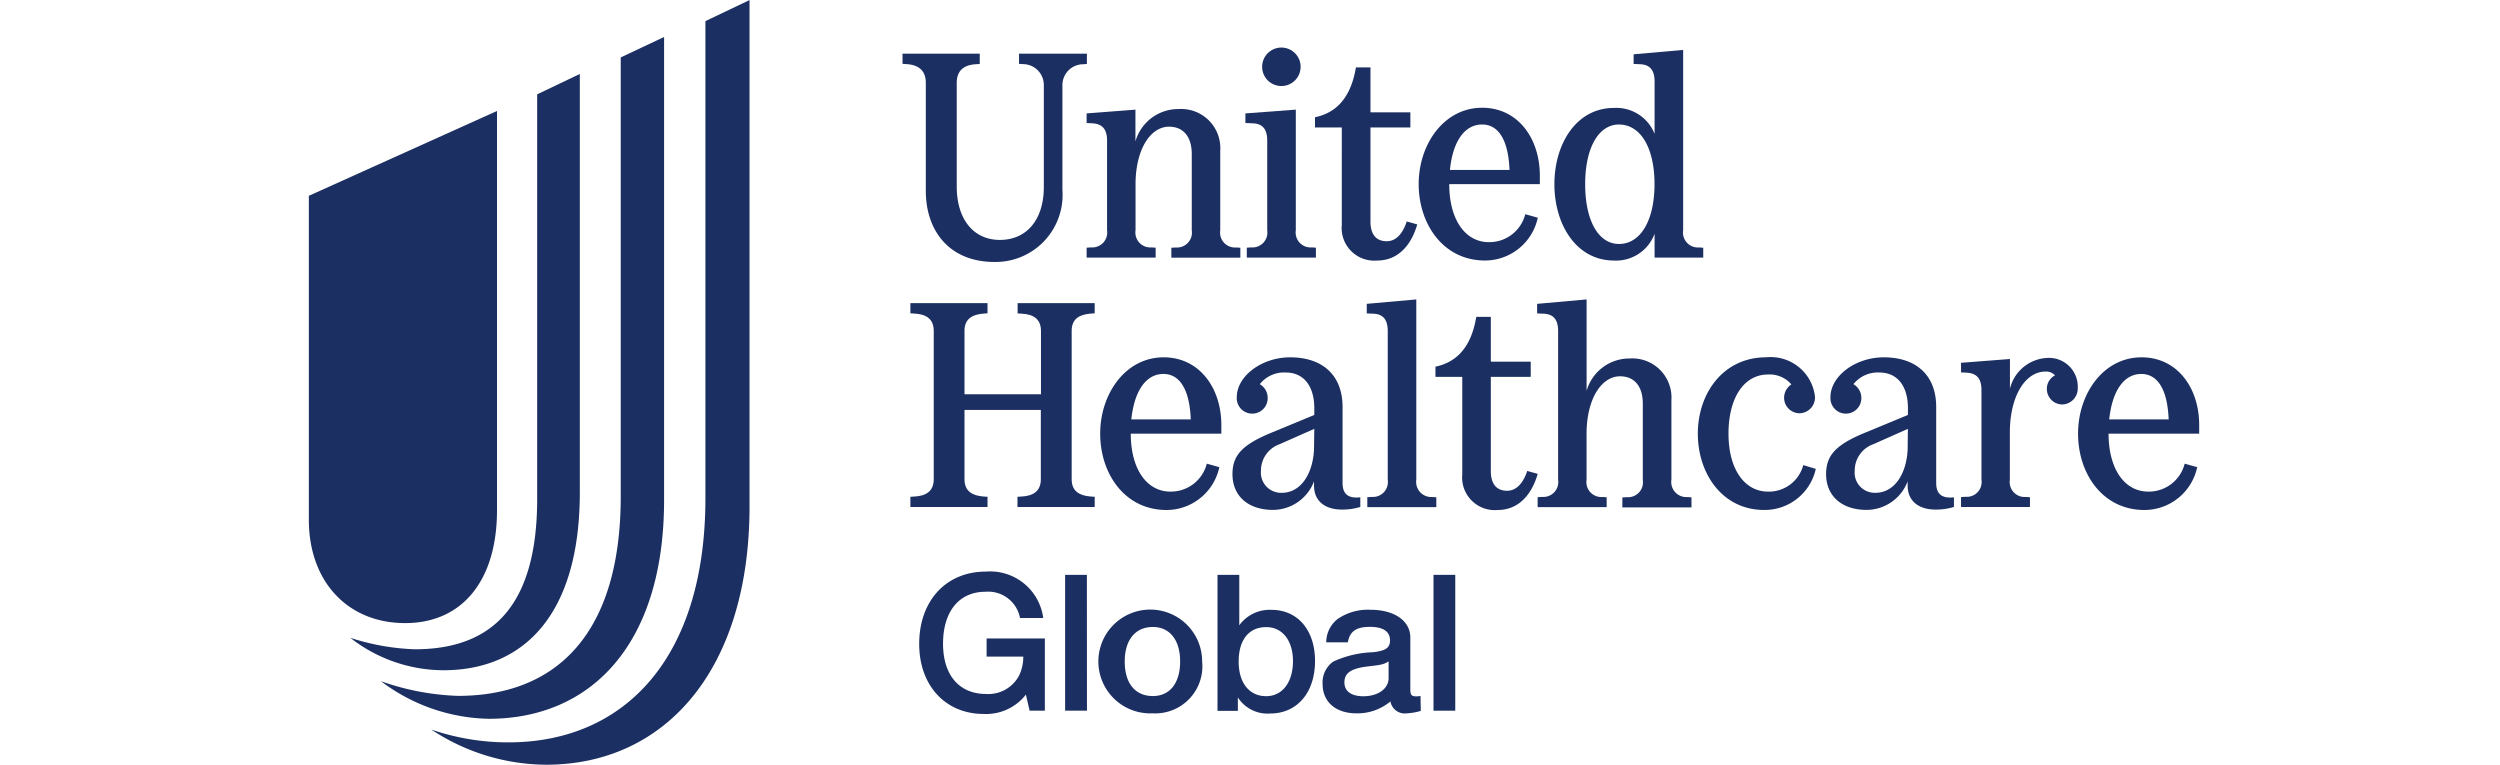 <svg xmlns="http://www.w3.org/2000/svg" width="170" height="52" viewBox="0 0 170 52">
  <g id="logo_uhg" transform="translate(-1000 -1050)">
    <rect id="frame" width="170" height="52" transform="translate(1000 1050)" fill="none"/>
    <g id="그룹_38620" data-name="그룹 38620" transform="translate(28.434 78.836)">
      <path id="패스_34266" data-name="패스 34266" d="M1000.894,1020.773h0a16.088,16.088,0,0,0,5.24.872c7.9,0,13.4-5.724,13.4-16.6V972.6l3-1.432V1005.6c0,11.1-5.724,17.565-13.833,17.565A14.264,14.264,0,0,1,1000.894,1020.773Zm-3.427-3.29h0a17.211,17.211,0,0,0,5.249,1c6.635,0,11.06-4.163,11.06-13.567V975.068l2.948-1.389v31.486c0,9.845-4.988,14.877-11.926,14.877A12.523,12.523,0,0,1,997.467,1017.483Zm-2.081-2.948h0a15.9,15.9,0,0,0,4.379.78c5.162,0,8.329-2.819,8.329-10.236v-27.5l2.9-1.387v28.449c0,8.329-3.817,12.1-9.282,12.1A10.323,10.323,0,0,1,995.386,1014.534Zm9.976-8.674V978.71l-12.795,5.769v22.03c0,4.207,2.647,7.026,6.548,7.026C1002.975,1013.536,1005.362,1010.673,1005.362,1005.86Z" fill="#1b2f62"/>
      <path id="패스_34267" data-name="패스 34267" d="M1035.939,976.925v7.348c0,2.714,1.6,4.833,4.676,4.833a4.561,4.561,0,0,0,4.614-4.892v-7.087a1.417,1.417,0,0,1,1.368-1.465h.019l.277-.02v-.7h-4.616v.692l.3.02a1.418,1.418,0,0,1,1.387,1.447V984c0,2.239-1.168,3.606-2.99,3.606s-2.932-1.446-2.932-3.625v-7.052c0-.774.415-1.215,1.288-1.268l.277-.02v-.7h-5.251v.692l.3.02C1035.5,975.717,1035.939,976.133,1035.939,976.925Z" transform="translate(-1.418 -0.128)" fill="#1b2f62"/>
      <path id="패스_34268" data-name="패스 34268" d="M1042.2,993.2l.3.02c.733.04,1.288.335,1.288,1.168V998.7h-5.2v-4.319c0-.833.555-1.108,1.288-1.168l.277-.02V992.5h-5.245v.693l.3.02c.733.04,1.288.335,1.288,1.168v10.1c0,.832-.555,1.129-1.288,1.17l-.3.018v.695h5.245v-.695l-.277-.018c-.733-.061-1.288-.338-1.288-1.17v-4.716h5.19v4.716c0,.832-.556,1.129-1.288,1.17l-.3.018v.695h5.251v-.695l-.277-.018c-.733-.061-1.288-.338-1.288-1.17v-10.1c0-.833.554-1.108,1.288-1.168l.277-.02V992.5H1042.2Z" transform="translate(-1.436 -0.724)" fill="#1b2f62"/>
      <path id="패스_34269" data-name="패스 34269" d="M1047.313,979.136v.654l.4.02c.608.039.99.336.99,1.169v6.1a1.016,1.016,0,0,1-1.089,1.168l-.3.02v.672h4.693v-.672l-.277-.02a1.016,1.016,0,0,1-1.09-1.168v-3.24c.041-2.377,1.071-3.8,2.278-3.8.931,0,1.545.634,1.545,1.863v5.182a1.015,1.015,0,0,1-1.089,1.168l-.3.02v.672h4.693v-.672l-.277-.02a1.016,1.016,0,0,1-1.09-1.168v-5.409a2.662,2.662,0,0,0-2.835-2.835,3.027,3.027,0,0,0-2.932,2.2V978.88Z" transform="translate(-1.857 -0.26)" fill="#1b2f62"/>
      <path id="패스_34270" data-name="패스 34270" d="M1075.2,989.136a3.676,3.676,0,0,0,3.586-2.912l-.852-.237a2.517,2.517,0,0,1-2.477,1.9c-1.6,0-2.692-1.524-2.692-3.943h6.16v-.579c0-2.555-1.505-4.617-3.922-4.617-2.594,0-4.317,2.477-4.317,5.19S1072.351,989.136,1075.2,989.136Zm-.2-9.249c1.09,0,1.782,1.012,1.862,3.09h-4.05C1073,981.055,1073.8,979.887,1075,979.887Z" transform="translate(-2.65 -0.257)" fill="#1b2f62"/>
      <path id="패스_34271" data-name="패스 34271" d="M1065.209,986.625a2.219,2.219,0,0,0,2.418,2.415c1.385,0,2.3-1.012,2.714-2.456l-.713-.2c-.277.837-.733,1.345-1.359,1.345-.832,0-1.109-.608-1.109-1.328v-6.409h2.713v-1.03h-2.713v-3.052h-.99c-.384,2.3-1.545,3.13-2.782,3.388v.694h1.822Z" transform="translate(-2.402 -0.161)" fill="#1b2f62"/>
      <path id="패스_34272" data-name="패스 34272" d="M1060.924,977.127a1.308,1.308,0,1,0-1.255-1.256A1.308,1.308,0,0,0,1060.924,977.127Z" transform="translate(-2.276 -0.114)" fill="#1b2f62"/>
      <path id="패스_34273" data-name="패스 34273" d="M1059.973,980.981v6.1a1.015,1.015,0,0,1-1.089,1.168l-.3.02v.672h4.7v-.672l-.277-.02a1.016,1.016,0,0,1-1.09-1.168v-8.2l-3.428.257v.654l.5.02C1059.6,979.833,1059.973,980.148,1059.973,980.981Z" transform="translate(-2.236 -0.262)" fill="#1b2f62"/>
      <path id="패스_34274" data-name="패스 34274" d="M1084.3,989a2.792,2.792,0,0,0,2.752-1.822v1.62h3.308v-.669l-.277-.02a1.016,1.016,0,0,1-1.089-1.168V974.677l-3.368.3v.654l.436.02c.607.02.99.336.99,1.168v3.566a2.8,2.8,0,0,0-2.752-1.763c-2.6,0-4.061,2.476-4.061,5.189S1081.707,989,1084.3,989Zm.332-9.249c1.466,0,2.415,1.583,2.415,4.05s-.945,4.072-2.415,4.072c-1.387,0-2.3-1.565-2.3-4.062S1083.251,979.749,1084.635,979.749Z" transform="translate(-2.974 -0.119)" fill="#1b2f62"/>
      <path id="패스_34275" data-name="패스 34275" d="M1114.763,996.357a2.736,2.736,0,0,0-2.576,2.1v-2.025l-3.326.257v.654l.4.02c.607.041.989.336.989,1.168v6.1a1.01,1.01,0,0,1-1.089,1.169l-.3.02v.674h4.687v-.663l-.277-.02a1.016,1.016,0,0,1-1.09-1.168v-3.335c.041-2.476,1.11-4.022,2.418-4.022a.8.8,0,0,1,.652.258,1.028,1.028,0,0,0-.554.931,1.055,1.055,0,0,0,1.049,1.048,1.084,1.084,0,0,0,1.053-1.113l0-.035A1.956,1.956,0,0,0,1114.763,996.357Z" transform="translate(-3.945 -0.855)" fill="#1b2f62"/>
      <path id="패스_34276" data-name="패스 34276" d="M1121.417,996.315c-2.6,0-4.319,2.477-4.319,5.192s1.665,5.19,4.518,5.19a3.675,3.675,0,0,0,3.584-2.912l-.851-.239a2.515,2.515,0,0,1-2.476,1.9c-1.605,0-2.7-1.524-2.7-3.941h6.162v-.575C1125.339,998.377,1123.833,996.315,1121.417,996.315Zm-2.2,4.22c.2-1.922.99-3.089,2.179-3.089,1.089,0,1.781,1.012,1.863,3.089Z" transform="translate(-4.224 -0.853)" fill="#1b2f62"/>
      <path id="패스_34277" data-name="패스 34277" d="M1106.85,1004.854v-5.169c0-2.121-1.326-3.37-3.566-3.37-1.922,0-3.625,1.269-3.625,2.716a1.051,1.051,0,1,0,2.1.122c0-.027,0-.055,0-.083a1.074,1.074,0,0,0-.535-.929,2.108,2.108,0,0,1,1.764-.794c1.214,0,1.94.911,1.94,2.43v.456l-2.932,1.214c-1.96.811-2.632,1.526-2.632,2.813,0,1.486,1.071,2.43,2.754,2.43a3,3,0,0,0,2.792-1.942v.3c0,1.012.715,1.62,1.9,1.62a4.165,4.165,0,0,0,1.247-.179v-.654C1107.227,1005.924,1106.85,1005.608,1106.85,1004.854Zm-1.942-2.239c-.1,1.743-.97,2.912-2.179,2.912a1.368,1.368,0,0,1-1.418-1.505,1.894,1.894,0,0,1,1.268-1.8l2.346-1.044Z" transform="translate(-3.623 -0.853)" fill="#1b2f62"/>
      <path id="패스_34278" data-name="패스 34278" d="M1078.108,1003.945c-.277.833-.733,1.347-1.367,1.347-.832,0-1.109-.608-1.109-1.326v-6.419h2.713v-1.031h-2.713v-3.049h-.99c-.377,2.3-1.545,3.128-2.775,3.387v.693h1.823v6.636a2.219,2.219,0,0,0,2.415,2.417c1.387,0,2.3-1.012,2.716-2.456Z" transform="translate(-2.69 -0.757)" fill="#1b2f62"/>
      <path id="패스_34279" data-name="패스 34279" d="M1065.065,1004.854v-5.169c0-2.121-1.328-3.37-3.566-3.37-1.922,0-3.627,1.269-3.627,2.716a1.051,1.051,0,0,0,2.1.123c0-.028,0-.056,0-.084a1.068,1.068,0,0,0-.535-.929,2.107,2.107,0,0,1,1.764-.794c1.214,0,1.942.911,1.942,2.43v.456l-2.932,1.214c-1.962.811-2.632,1.526-2.632,2.813,0,1.486,1.069,2.43,2.754,2.43a3,3,0,0,0,2.792-1.942v.3c0,1.012.713,1.62,1.9,1.62a4.164,4.164,0,0,0,1.247-.179v-.654C1065.44,1005.924,1065.065,1005.608,1065.065,1004.854Zm-1.942-2.239c-.1,1.743-.972,2.912-2.179,2.912a1.374,1.374,0,0,1-1.428-1.505,1.9,1.9,0,0,1,1.27-1.8l2.357-1.044Z" transform="translate(-2.205 -0.853)" fill="#1b2f62"/>
      <path id="패스_34280" data-name="패스 34280" d="M1095.115,1005.447c-1.606,0-2.694-1.524-2.694-3.941,0-2.458,1.068-4.021,2.674-4.021a1.934,1.934,0,0,1,1.6.672,1.1,1.1,0,0,0-.494.911,1.057,1.057,0,0,0,1.049,1.051,1.071,1.071,0,0,0,1.05-1.151,3.034,3.034,0,0,0-3.308-2.655c-2.952,0-4.657,2.477-4.657,5.192s1.665,5.19,4.515,5.19a3.562,3.562,0,0,0,3.507-2.794l-.852-.257A2.416,2.416,0,0,1,1095.115,1005.447Z" transform="translate(-3.317 -0.853)" fill="#1b2f62"/>
      <path id="패스_34281" data-name="패스 34281" d="M1070.4,1004.5v-12.26l-3.369.3v.651l.438.02c.607.02.989.336.989,1.169V1004.5a1.015,1.015,0,0,1-1.089,1.168l-.3.02v.674h4.693v-.667l-.275-.02A1.029,1.029,0,0,1,1070.4,1004.5Z" transform="translate(-2.526 -0.715)" fill="#1b2f62"/>
      <path id="패스_34282" data-name="패스 34282" d="M1088.155,1004.5V999.09a2.662,2.662,0,0,0-2.835-2.834,3.025,3.025,0,0,0-2.932,2.2v-6.216l-3.365.3v.651l.436.02c.607.02.992.336.992,1.169V1004.5a1.016,1.016,0,0,1-1.092,1.168l-.3.02v.674h4.693v-.667l-.277-.02a1.016,1.016,0,0,1-1.09-1.168v-3.24c.041-2.377,1.069-3.8,2.278-3.8.932,0,1.546.634,1.546,1.861v5.19a1.015,1.015,0,0,1-1.09,1.169l-.3.02v.674h4.7v-.683l-.277-.02A1.024,1.024,0,0,1,1088.155,1004.5Z" transform="translate(-2.933 -0.715)" fill="#1b2f62"/>
      <path id="패스_34283" data-name="패스 34283" d="M1052.586,996.315c-2.594,0-4.317,2.477-4.317,5.192s1.663,5.19,4.515,5.19a3.677,3.677,0,0,0,3.586-2.912l-.852-.239a2.517,2.517,0,0,1-2.477,1.9c-1.6,0-2.692-1.524-2.692-3.941h6.159v-.575C1056.508,998.377,1055,996.315,1052.586,996.315Zm-2.2,4.22c.2-1.922.99-3.089,2.179-3.089,1.089,0,1.783,1.012,1.863,3.089Z" transform="translate(-1.89 -0.853)" fill="#1b2f62"/>
      <path id="패스_34284" data-name="패스 34284" d="M1044.073,1020.856h-1.037l-.251-1.094a3.434,3.434,0,0,1-2.865,1.316c-2.618,0-4.392-1.939-4.392-4.764,0-2.922,1.822-4.916,4.529-4.916a3.643,3.643,0,0,1,3.907,3.156h-1.58a2.2,2.2,0,0,0-2.355-1.785c-1.786,0-2.879,1.344-2.879,3.531,0,2.132,1.093,3.42,2.936,3.42a2.363,2.363,0,0,0,2.215-1.215,2.888,2.888,0,0,0,.305-1.327h-2.494v-1.234h3.961Z" transform="translate(-1.457 -1.365)" fill="#1b2f62"/>
      <path id="패스_34285" data-name="패스 34285" d="M1047.286,1020.864H1045.8v-9.238h1.48Z" transform="translate(-1.806 -1.373)" fill="#1b2f62"/>
      <path id="패스_34286" data-name="패스 34286" d="M1055.209,1017.61a3.205,3.205,0,0,1-3.366,3.516,3.529,3.529,0,1,1,3.366-3.516Zm-5.265,0c0,1.467.707,2.341,1.912,2.341,1.164,0,1.855-.887,1.855-2.355s-.719-2.341-1.855-2.341C1050.658,1015.255,1049.943,1016.141,1049.943,1017.61Z" transform="translate(-1.896 -1.456)" fill="#1b2f62"/>
      <path id="패스_34287" data-name="패스 34287" d="M1058.007,1015.059a2.556,2.556,0,0,1,2.189-1.053c1.786,0,2.962,1.385,2.962,3.477,0,2.146-1.214,3.572-3.047,3.572a2.391,2.391,0,0,1-2.2-1.094v.913h-1.385v-9.247h1.482Zm-.042,2.464c0,1.453.721,2.354,1.871,2.354,1.094,0,1.822-.941,1.822-2.381,0-1.4-.719-2.314-1.812-2.314-1.174-.011-1.881.863-1.881,2.33Z" transform="translate(-2.17 -1.373)" fill="#1b2f62"/>
      <path id="패스_34288" data-name="패스 34288" d="M1070.6,1020.962a4.088,4.088,0,0,1-.97.165.984.984,0,0,1-1.094-.81,3.5,3.5,0,0,1-2.313.81c-1.4,0-2.3-.775-2.3-1.994a1.734,1.734,0,0,1,.722-1.523,6.932,6.932,0,0,1,2.7-.638c.872-.1,1.162-.3,1.162-.81,0-.6-.471-.915-1.357-.915-.941,0-1.384.305-1.51,1.053h-1.469a2.015,2.015,0,0,1,.763-1.58,3.612,3.612,0,0,1,2.228-.636c1.646,0,2.727.747,2.727,1.9v3.517c0,.375.083.472.4.472a1.281,1.281,0,0,0,.292-.029Zm-2.189-3.366c-.332.2-.458.235-1.454.346-1.107.14-1.551.444-1.551,1.08,0,.607.472.943,1.288.943,1,0,1.717-.514,1.717-1.233Z" transform="translate(-2.42 -1.456)" fill="#1b2f62"/>
      <path id="패스_34289" data-name="패스 34289" d="M1073.209,1020.864h-1.48v-9.238h1.48Z" transform="translate(-2.685 -1.373)" fill="#1b2f62"/>
    </g>
  </g>
</svg>
